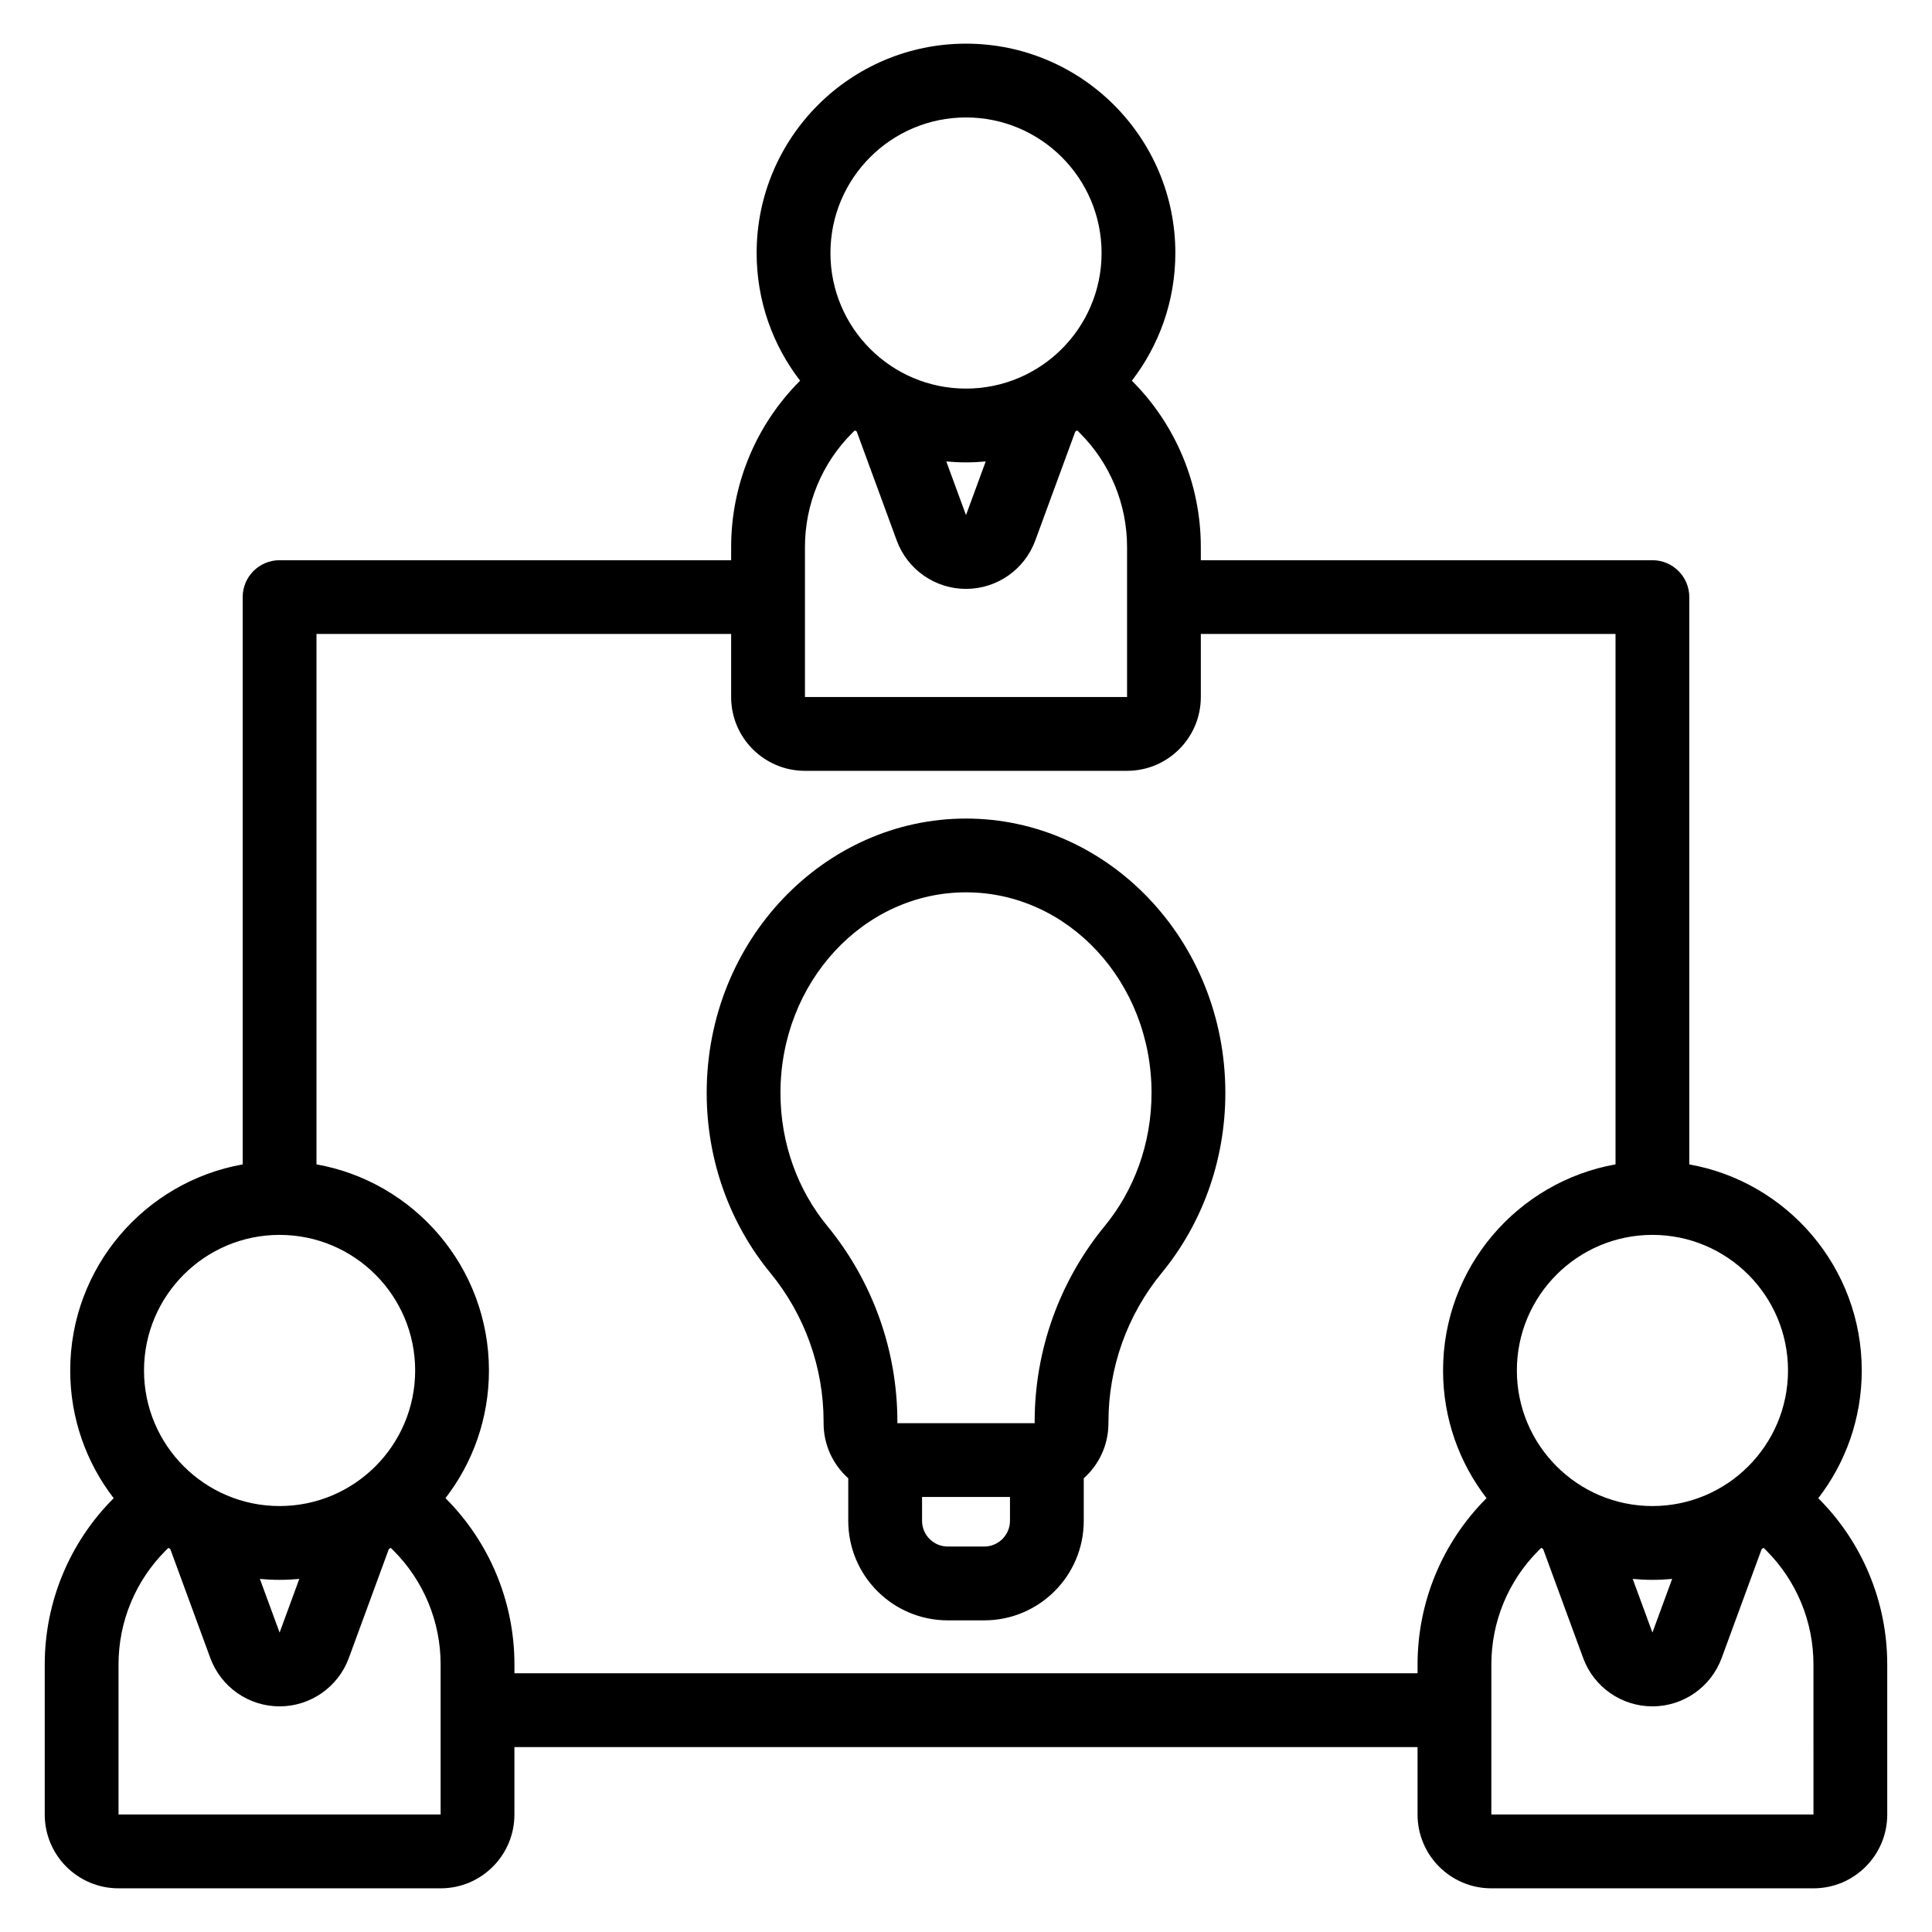 <?xml version="1.0" encoding="UTF-8"?>
<!-- Uploaded to: SVG Repo, www.svgrepo.com, Generator: SVG Repo Mixer Tools -->
<svg fill="#000000" width="800px" height="800px" version="1.1" viewBox="144 144 512 512" xmlns="http://www.w3.org/2000/svg">
 <path d="m356.04 244.89c-7.227-9.371-11.523-21.105-11.523-33.84 0-30.621 24.855-55.48 55.48-55.48 30.621 0 55.484 24.855 55.484 55.48-0.004 12.734-4.305 24.469-11.527 33.84l0.051 0.051c11.668 11.668 18.223 27.496 18.223 43.996v3.523h119.68c5.391 0 9.773 4.375 9.773 9.777v150.34c25.965 4.625 45.703 27.336 45.703 54.621 0 12.73-4.293 24.469-11.523 33.84l0.051 0.051c11.672 11.668 18.227 27.496 18.227 43.996v39.785c0 10.801-8.754 19.555-19.555 19.555h-85.363c-10.793 0-19.555-8.754-19.555-19.555v-17.871h-239.34v17.871c0 10.801-8.754 19.555-19.555 19.555h-85.359c-10.801 0-19.555-8.754-19.555-19.555v-39.785c0-16.5 6.555-32.328 18.223-43.996l0.051-0.051c-7.223-9.371-11.523-21.109-11.523-33.84 0-27.285 19.742-49.996 45.707-54.621v-150.34c0-5.402 4.375-9.777 9.777-9.777h119.67v-3.523c0-16.5 6.555-32.328 18.223-43.996zm196.4 309.31c-0.234 0.234-0.48 0.469-0.719 0.707-7.996 8-12.496 18.852-12.496 30.168l-0.004 39.785h85.367l-0.004-39.785c0.004-11.316-4.488-22.168-12.492-30.168-0.238-0.238-0.48-0.473-0.723-0.707-0.168 0.105-0.336 0.211-0.504 0.312l-10.605 28.875c-2.824 7.695-10.152 12.816-18.352 12.816-8.199 0-15.535-5.117-18.355-12.816l-10.605-28.875c-0.168-0.105-0.336-0.211-0.504-0.312zm-304.89 0c-0.164 0.105-0.336 0.211-0.504 0.312l-10.602 28.875c-2.828 7.695-10.156 12.816-18.355 12.816s-15.527-5.117-18.355-12.816l-10.605-28.875c-0.168-0.105-0.336-0.211-0.5-0.312-0.246 0.234-0.488 0.469-0.723 0.707-8 8-12.496 18.852-12.496 30.168v39.785h85.359v-39.785c0-11.316-4.496-22.168-12.496-30.168-0.238-0.238-0.48-0.473-0.723-0.707zm214.68-242.19v16.711c0 10.801-8.754 19.555-19.555 19.555h-85.359c-10.801 0-19.555-8.754-19.555-19.555v-16.711h-109.89v140.56c25.965 4.625 45.703 27.336 45.703 54.621 0 12.73-4.293 24.469-11.523 33.84l0.055 0.051c11.668 11.668 18.223 27.496 18.223 43.996v2.359h239.34v-2.359c0-16.5 6.559-32.328 18.227-43.996l0.051-0.051c-7.223-9.371-11.523-21.109-11.523-33.84 0-27.285 19.742-49.996 45.707-54.621v-140.56zm-238.91 250.42c-1.723 0.16-3.461 0.246-5.223 0.246s-3.5-0.086-5.223-0.246l5.223 14.223zm358.59 14.223 5.223-14.223c-1.723 0.16-3.461 0.246-5.223 0.246-1.762 0-3.508-0.086-5.223-0.246zm-213.11-40.895c-4.016-3.582-6.539-8.793-6.539-14.594v-0.398c0-14.387-4.992-28.328-14.105-39.426-10.449-12.695-16.875-29.395-16.875-47.711 0-40.527 31.227-72.703 68.723-72.703s68.727 32.176 68.727 72.703c0 18.312-6.426 35.012-16.859 47.699-9.129 11.117-14.117 25.055-14.117 39.441l-0.012 0.723c-0.09 5.68-2.598 10.758-6.535 14.27v11.262c0 14.574-11.816 26.387-26.395 26.387h-9.629c-14.574 0-26.387-11.812-26.387-26.387v-11.262zm42.855 4.957h-23.301v6.305c0 3.777 3.059 6.832 6.832 6.832h9.629c3.777 0 6.84-3.059 6.84-6.832zm-193.56-69.457c19.828 0 35.926 16.102 35.926 35.93s-16.098 35.93-35.926 35.93-35.93-16.102-35.93-35.93 16.102-35.93 35.93-35.93zm363.82 0c19.828 0 35.926 16.102 35.926 35.93s-16.098 35.93-35.926 35.93c-19.832 0-35.93-16.102-35.93-35.93s16.098-35.93 35.93-35.93zm-200.1 49.504c0-18.91-6.566-37.238-18.562-51.852-7.727-9.387-12.422-21.75-12.422-35.285 0-29.336 22.031-53.148 49.168-53.148 27.141 0 49.172 23.812 49.172 53.148 0 13.539-4.695 25.898-12.414 35.293-12 14.609-18.562 32.938-18.562 51.848-0.004 0.258-0.004 0.398-0.004 0.398h-36.379v-0.398zm47.648-262.7c-0.164 0.105-0.336 0.203-0.5 0.309l-10.605 28.875c-2.828 7.695-10.156 12.816-18.355 12.816s-15.527-5.117-18.355-12.816l-10.602-28.875c-0.168-0.105-0.34-0.211-0.504-0.309-0.246 0.23-0.484 0.465-0.723 0.703-8 8-12.496 18.852-12.496 30.168v39.785h85.359v-39.785c0-11.316-4.496-22.168-12.496-30.168-0.238-0.238-0.48-0.473-0.723-0.703zm-24.238 8.227c-1.723 0.16-3.461 0.246-5.223 0.246s-3.5-0.086-5.223-0.246l5.223 14.223zm-5.223-91.164c19.828 0 35.93 16.098 35.93 35.926 0 19.828-16.102 35.93-35.93 35.93s-35.926-16.102-35.926-35.93c0-19.828 16.098-35.926 35.926-35.926z" fill-rule="evenodd"/>
</svg>